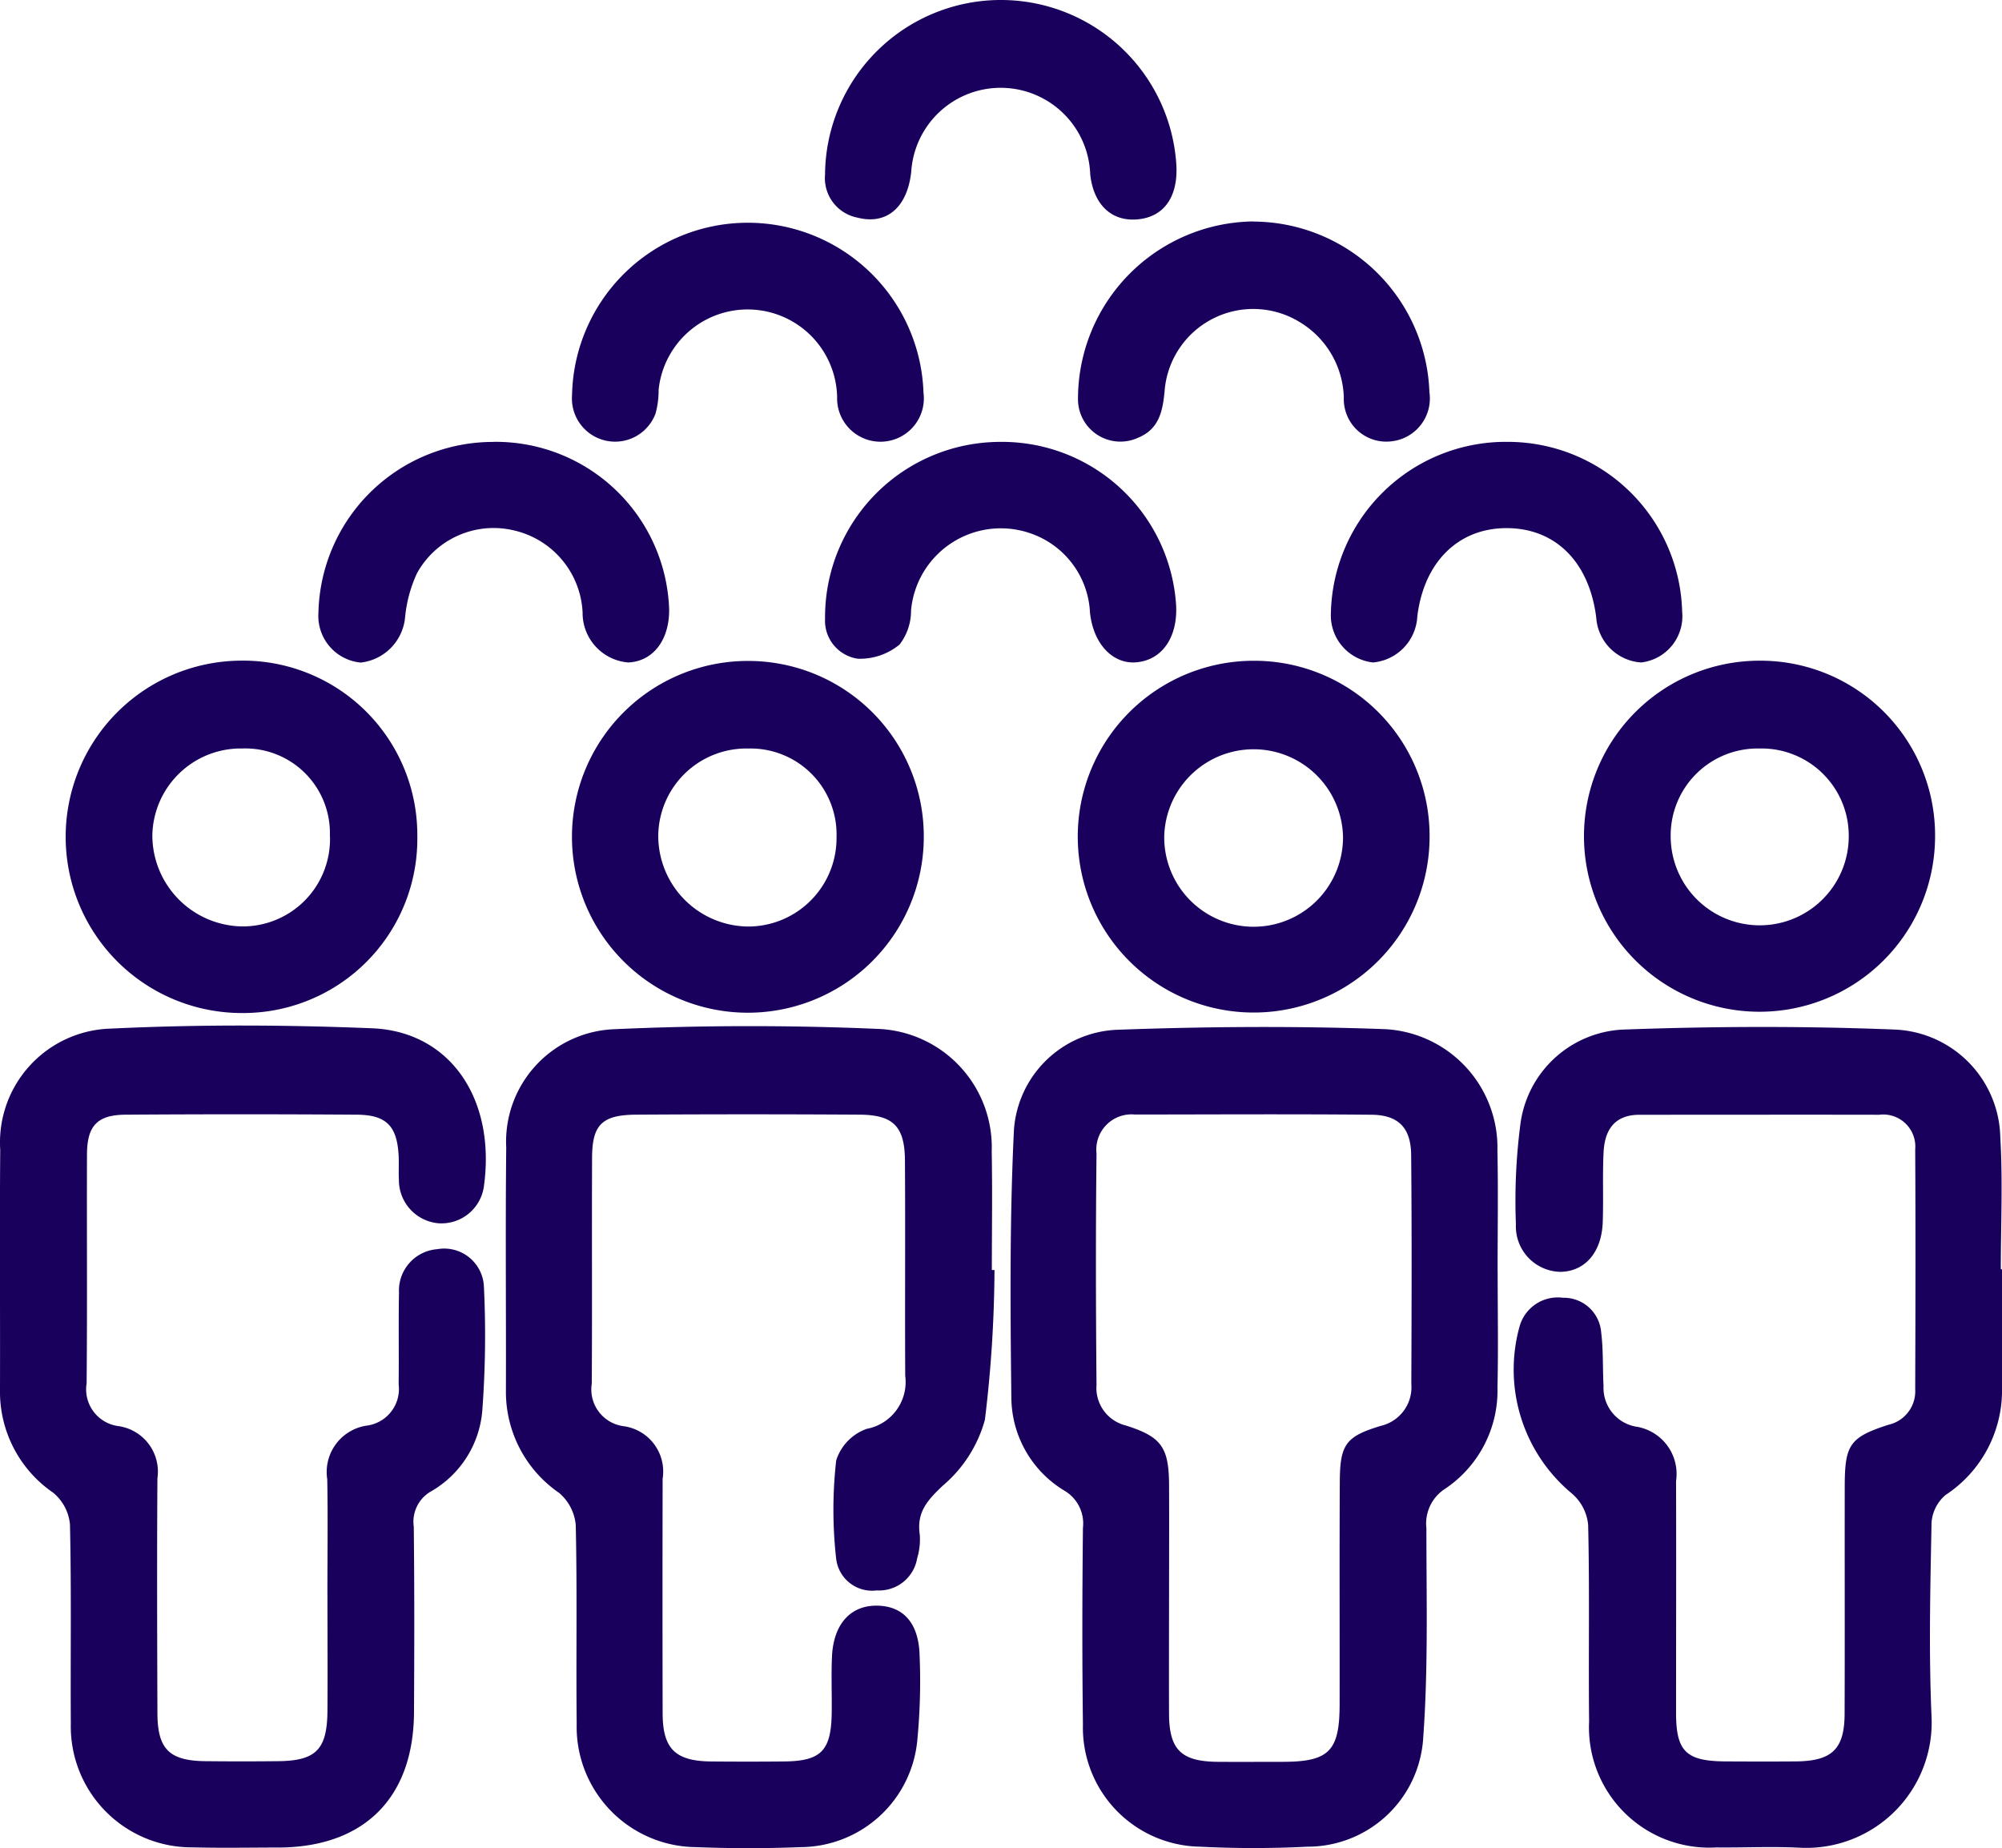 <svg xmlns="http://www.w3.org/2000/svg" xmlns:xlink="http://www.w3.org/1999/xlink" width="77.822" height="71.85" viewBox="0 0 77.822 71.85"><defs><clipPath id="a"><rect width="77.822" height="71.85" fill="#19005c"/></clipPath></defs><g clip-path="url(#a)"><path d="M206.17,199.8c0,1.5.028,3-.007,4.5a4.6,4.6,0,0,1-2.01,3.924,1.608,1.608,0,0,0-.753,1.55c0,2.719.074,5.447-.124,8.153a4.5,4.5,0,0,1-4.5,4.228,41.272,41.272,0,0,1-4.183,0,4.629,4.629,0,0,1-4.544-4.748c-.033-2.546-.027-5.094,0-7.64a1.482,1.482,0,0,0-.728-1.458,4.258,4.258,0,0,1-2.054-3.57c-.041-3.484-.069-6.974.1-10.452a4.19,4.19,0,0,1,3.982-3.89c3.48-.127,6.972-.153,10.451-.025a4.614,4.614,0,0,1,4.361,4.72c.033,1.569.006,3.14.007,4.71m-12.772,12.7c0,1.5-.007,3,0,4.5.008,1.389.48,1.844,1.9,1.854.837.006,1.674,0,2.511,0,1.8,0,2.216-.411,2.22-2.214.005-2.9-.009-5.792.007-8.688.008-1.439.236-1.75,1.593-2.159a1.541,1.541,0,0,0,1.187-1.629c.012-2.965.021-5.931-.006-8.9-.01-1.058-.492-1.557-1.54-1.567-3.068-.029-6.137-.01-9.2-.008a1.367,1.367,0,0,0-1.491,1.513c-.034,3-.027,6,0,9a1.5,1.5,0,0,0,1.12,1.571c1.409.439,1.693.857,1.7,2.324s0,2.931,0,4.4" transform="translate(-147.953 -150.361)" fill="#19005c"/><path d="M112.719,199.618a49.772,49.772,0,0,1-.373,5.82,5.14,5.14,0,0,1-1.628,2.552c-.611.575-1.027,1.039-.905,1.9a2.494,2.494,0,0,1-.1.929,1.5,1.5,0,0,1-1.569,1.251,1.407,1.407,0,0,1-1.578-1.219,17,17,0,0,1,0-3.836,1.915,1.915,0,0,1,1.19-1.227,1.852,1.852,0,0,0,1.493-2.062c-.015-2.792.008-5.584-.011-8.375-.009-1.321-.455-1.769-1.761-1.777q-4.342-.027-8.684,0c-1.324.008-1.711.387-1.717,1.664-.013,2.931.007,5.863-.012,8.794a1.442,1.442,0,0,0,1.241,1.654,1.778,1.778,0,0,1,1.514,2.041q-.01,4.554,0,9.108c0,1.392.49,1.872,1.888,1.885q1.412.013,2.825,0c1.444-.013,1.837-.41,1.859-1.88.011-.733-.022-1.467.011-2.2.057-1.239.7-1.967,1.7-1.977,1.048-.01,1.673.652,1.706,1.935a23.951,23.951,0,0,1-.084,3.238,4.581,4.581,0,0,1-4.533,4.214c-1.358.054-2.722.054-4.08,0a4.678,4.678,0,0,1-4.633-4.786c-.028-2.582.023-5.165-.037-7.746a1.855,1.855,0,0,0-.646-1.239,4.767,4.767,0,0,1-2.068-3.9c.01-3.176-.022-6.352.012-9.527a4.377,4.377,0,0,1,4.193-4.6c3.443-.155,6.9-.16,10.347-.008a4.607,4.607,0,0,1,4.332,4.764c.029,1.535.005,3.071.005,4.606l.1,0" transform="translate(-74.061 -150.239)" fill="#19005c"/><path d="M299.289,199.706q0,2.3,0,4.608a4.86,4.86,0,0,1-2.191,4.167,1.55,1.55,0,0,0-.548,1.082c-.048,2.513-.11,5.03,0,7.539a4.873,4.873,0,0,1-5.118,5.094c-1.079-.054-2.163,0-3.244-.011a4.677,4.677,0,0,1-4.949-4.892c-.028-2.548.023-5.1-.037-7.644a1.828,1.828,0,0,0-.652-1.24,6.259,6.259,0,0,1-2.012-6.485,1.542,1.542,0,0,1,1.687-1.108,1.455,1.455,0,0,1,1.483,1.344c.087.689.055,1.392.092,2.088a1.528,1.528,0,0,0,1.246,1.575,1.86,1.86,0,0,1,1.573,2.117c.009,3,0,6,0,9.007,0,1.507.386,1.885,1.931,1.894.907.005,1.814.007,2.721,0,1.413-.012,1.9-.477,1.9-1.872.011-2.932,0-5.865.005-8.8,0-1.638.187-1.928,1.7-2.416a1.335,1.335,0,0,0,1.039-1.384c.011-3.107.017-6.213,0-9.32a1.247,1.247,0,0,0-1.4-1.348c-3.1-.006-6.21,0-9.314,0-.983,0-1.36.6-1.4,1.468-.044.906,0,1.815-.033,2.722-.047,1.17-.694,1.9-1.642,1.917a1.768,1.768,0,0,1-1.732-1.854,23.014,23.014,0,0,1,.17-3.855,4.225,4.225,0,0,1,3.953-3.708c3.55-.131,7.113-.144,10.662,0a4.284,4.284,0,0,1,4.044,4.188c.1,1.7.02,3.419.02,5.129h.044" transform="translate(-221.467 -150.362)" fill="#19005c"/><path d="M12.727,212.167c0-1.5.022-3-.006-4.5a1.824,1.824,0,0,1,1.583-2.093,1.436,1.436,0,0,0,1.192-1.6c.015-1.186-.009-2.373.014-3.559a1.613,1.613,0,0,1,1.484-1.693,1.546,1.546,0,0,1,1.817,1.46,39.372,39.372,0,0,1-.062,4.8,3.99,3.99,0,0,1-1.991,3.154,1.356,1.356,0,0,0-.674,1.371c.028,2.407.022,4.816.009,7.223-.018,3.326-1.942,5.241-5.262,5.254-1.116,0-2.233.023-3.348-.007a4.7,4.7,0,0,1-4.73-4.807c-.017-2.582.026-5.165-.033-7.746a1.818,1.818,0,0,0-.652-1.234A4.757,4.757,0,0,1,0,204.18c.009-3.106-.017-6.212.009-9.317a4.428,4.428,0,0,1,4.314-4.717c3.373-.162,6.764-.149,10.14-.012,3.048.124,4.82,2.765,4.346,6.155a1.665,1.665,0,0,1-1.781,1.424,1.686,1.686,0,0,1-1.522-1.692c-.016-.313.006-.628-.011-.942-.06-1.14-.471-1.578-1.62-1.586q-4.5-.031-9,0c-1.1.009-1.49.436-1.494,1.546-.01,2.966.014,5.932-.014,8.9A1.441,1.441,0,0,0,4.6,205.6a1.785,1.785,0,0,1,1.519,2.027c-.02,3.036-.01,6.072,0,9.108,0,1.421.454,1.877,1.869,1.892q1.412.015,2.825,0c1.474-.016,1.905-.454,1.916-1.961s0-3,0-4.5" transform="translate(0 -150.157)" fill="#19005c"/><path d="M213.354,129.283a6.838,6.838,0,1,1-6.814-6.846,6.813,6.813,0,0,1,6.814,6.846m-3.365.018a3.476,3.476,0,0,0-6.949-.082,3.475,3.475,0,1,0,6.949.082" transform="translate(-157.783 -96.748)" fill="#19005c"/><path d="M307.113,129.328a6.824,6.824,0,1,1-6.842-6.906,6.79,6.79,0,0,1,6.842,6.906m-6.841-3.492a3.378,3.378,0,0,0-3.436,3.434,3.461,3.461,0,1,0,6.922-.042,3.391,3.391,0,0,0-3.486-3.392" transform="translate(-231.893 -96.736)" fill="#19005c"/><path d="M25.816,129.238a6.771,6.771,0,0,1-6.785,6.882,6.849,6.849,0,1,1-.068-13.7,6.776,6.776,0,0,1,6.853,6.816m-3.4.024a3.291,3.291,0,0,0-3.4-3.425,3.438,3.438,0,0,0-3.5,3.394,3.545,3.545,0,0,0,3.526,3.524,3.394,3.394,0,0,0,3.379-3.493" transform="translate(-9.594 -96.736)" fill="#19005c"/><path d="M119.647,129.438a6.838,6.838,0,1,1-6.7-6.976,6.821,6.821,0,0,1,6.7,6.976m-6.8-3.572a3.425,3.425,0,0,0-3.52,3.373,3.527,3.527,0,0,0,3.5,3.547,3.439,3.439,0,0,0,3.43-3.47,3.344,3.344,0,0,0-3.406-3.451" transform="translate(-83.739 -96.765)" fill="#19005c"/><path d="M159.723,0a6.835,6.835,0,0,1,6.785,6.456c.054,1.236-.513,2-1.546,2.075-.972.073-1.675-.566-1.805-1.754a3.483,3.483,0,0,0-6.956-.115c-.144,1.393-.951,2.09-2.087,1.8a1.564,1.564,0,0,1-1.265-1.672A6.835,6.835,0,0,1,159.723,0" transform="translate(-120.778 0)" fill="#19005c"/><path d="M119.639,47.719a1.686,1.686,0,1,1-3.357.169,3.479,3.479,0,0,0-6.939-.283,3.405,3.405,0,0,1-.12.925,1.678,1.678,0,0,1-3.245-.719,6.833,6.833,0,0,1,13.661-.092" transform="translate(-83.741 -32.451)" fill="#19005c"/><path d="M65.815,81.872a6.744,6.744,0,0,1,6.826,6.5c.016,1.2-.621,2.035-1.589,2.077A1.93,1.93,0,0,1,69.277,88.5a3.442,3.442,0,0,0-2.7-3.192,3.4,3.4,0,0,0-3.737,1.671,5.247,5.247,0,0,0-.461,1.689,1.952,1.952,0,0,1-1.725,1.785,1.819,1.819,0,0,1-1.646-1.93,6.79,6.79,0,0,1,6.8-6.648" transform="translate(-46.63 -64.694)" fill="#19005c"/><path d="M206.5,41.054a6.874,6.874,0,0,1,6.843,6.63,1.677,1.677,0,0,1-1.49,1.915,1.652,1.652,0,0,1-1.837-1.7,3.535,3.535,0,0,0-1.712-2.936,3.456,3.456,0,0,0-5.256,2.7c-.075.761-.212,1.453-1.018,1.79a1.648,1.648,0,0,1-2.347-1.526,6.9,6.9,0,0,1,6.817-6.878" transform="translate(-157.779 -32.44)" fill="#19005c"/><path d="M159.722,81.878a6.78,6.78,0,0,1,6.755,6.364c.06,1.251-.56,2.128-1.559,2.207-.9.071-1.661-.708-1.79-1.937a3.428,3.428,0,0,0-2.208-3.04,3.505,3.505,0,0,0-4.748,2.96,2.15,2.15,0,0,1-.443,1.322,2.416,2.416,0,0,1-1.631.554,1.493,1.493,0,0,1-1.268-1.559,6.813,6.813,0,0,1,6.892-6.87" transform="translate(-120.758 -64.699)" fill="#19005c"/><path d="M253.386,81.879a6.779,6.779,0,0,1,6.845,6.6,1.81,1.81,0,0,1-1.593,1.976,1.874,1.874,0,0,1-1.747-1.749c-.271-2.153-1.575-3.462-3.463-3.474s-3.234,1.311-3.492,3.432a1.893,1.893,0,0,1-1.722,1.791,1.843,1.843,0,0,1-1.637-1.935,6.8,6.8,0,0,1,6.808-6.642" transform="translate(-194.842 -64.7)" fill="#19005c"/></g></svg>